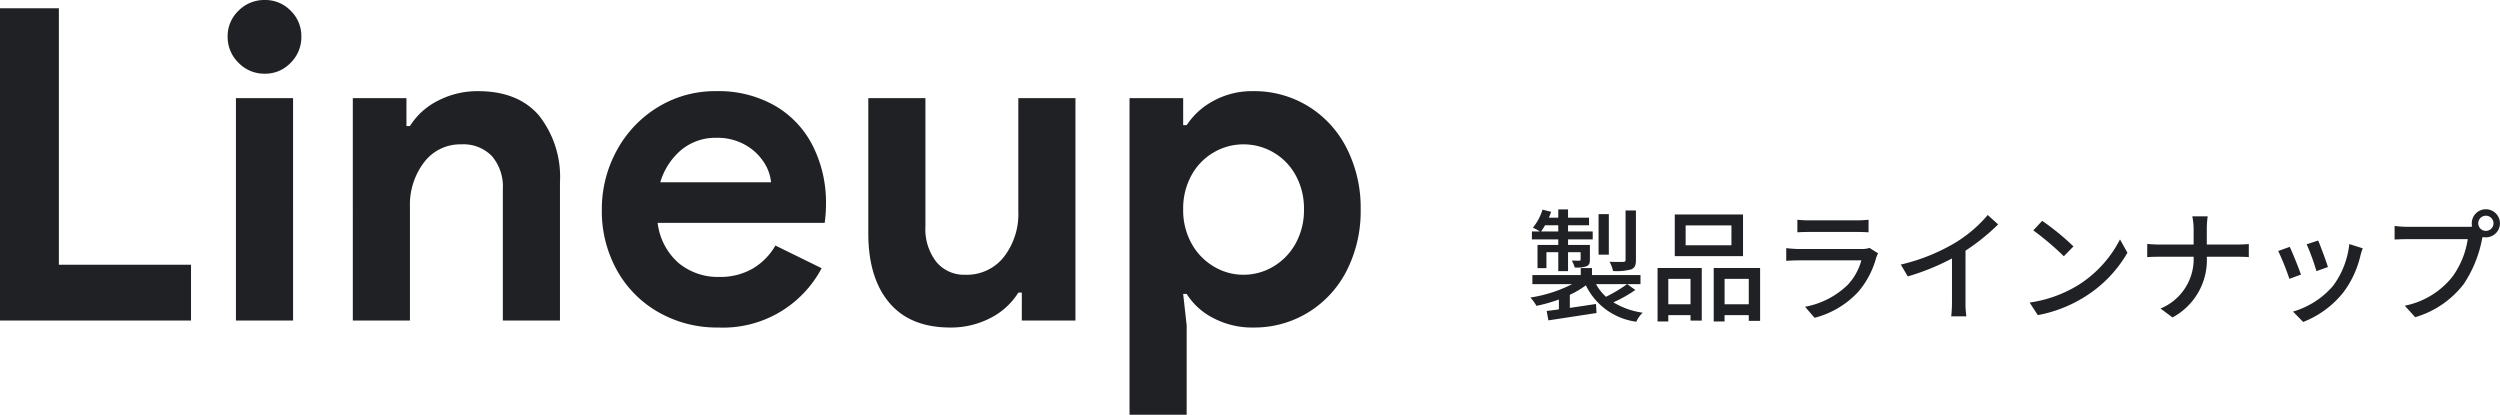 <svg xmlns="http://www.w3.org/2000/svg" width="286.623" height="47.55" viewBox="0 0 286.623 47.55">
  <g id="グループ_440" data-name="グループ 440" transform="translate(-24.125 -9930.25)">
    <path id="パス_282" data-name="パス 282" d="M-76.875-35.8h6.75V-6.4h15.15V0h-21.9Zm30.35,7.5a4.091,4.091,0,0,1-3-1.25,4.091,4.091,0,0,1-1.25-3,4.01,4.01,0,0,1,1.25-2.975,4.134,4.134,0,0,1,3-1.225,4.05,4.05,0,0,1,2.975,1.225,4.05,4.05,0,0,1,1.225,2.975,4.134,4.134,0,0,1-1.225,3A4.01,4.01,0,0,1-46.525-28.3Zm-3.3,2.8h6.55V0h-6.55Zm13.4,0h6.15v3.2h.4a8.038,8.038,0,0,1,3.25-2.925,9.84,9.84,0,0,1,4.55-1.075q4.6,0,7,2.8a11.371,11.371,0,0,1,2.4,7.65V0h-6.55V-15.05a5.385,5.385,0,0,0-1.25-3.8,4.533,4.533,0,0,0-3.5-1.35,5.191,5.191,0,0,0-4.275,2.05A8.032,8.032,0,0,0-29.875-13V0h-6.55ZM5.475.8A13.515,13.515,0,0,1-1.375-.95,12.53,12.53,0,0,1-6.15-5.775,13.908,13.908,0,0,1-7.875-12.7a13.952,13.952,0,0,1,1.7-6.775,13.092,13.092,0,0,1,4.7-4.975,12.509,12.509,0,0,1,6.7-1.85,13.033,13.033,0,0,1,6.8,1.7,11.084,11.084,0,0,1,4.325,4.65,14.44,14.44,0,0,1,1.475,6.55,15.553,15.553,0,0,1-.15,2.2H-1.475A7.222,7.222,0,0,0,.95-6.575,7.071,7.071,0,0,0,5.575-5,7.393,7.393,0,0,0,9.45-5.975,7.2,7.2,0,0,0,12.025-8.6l5.3,2.6A12.783,12.783,0,0,1,5.475.8Zm6.05-16.65a5.061,5.061,0,0,0-.875-2.375,6.105,6.105,0,0,0-2.15-1.95,6.46,6.46,0,0,0-3.225-.775A6.141,6.141,0,0,0,1.25-19.575,7.711,7.711,0,0,0-1.175-15.85ZM32.075.8q-4.6,0-7-2.85T22.675-10V-25.5h6.55v14.7a6.109,6.109,0,0,0,1.25,4.075,4.113,4.113,0,0,0,3.3,1.475,5.414,5.414,0,0,0,4.45-2.05,8.03,8.03,0,0,0,1.65-5.2v-13h6.55V0h-6.15V-3.2h-.4A8.075,8.075,0,0,1,36.65-.275,9.8,9.8,0,0,1,32.075.8Zm20.55-26.3h6.15v3.1h.4a8.387,8.387,0,0,1,3.05-2.775,9.221,9.221,0,0,1,4.6-1.125A11.805,11.805,0,0,1,73.1-24.575a11.924,11.924,0,0,1,4.425,4.825,15.038,15.038,0,0,1,1.6,7,15,15,0,0,1-1.6,7.025A11.962,11.962,0,0,1,73.1-.925,11.805,11.805,0,0,1,66.825.8,9.533,9.533,0,0,1,62.2-.3a7.742,7.742,0,0,1-3.025-2.75h-.4l.4,3.6V10.8h-6.55ZM65.675-5.25a6.641,6.641,0,0,0,3.45-.95,6.964,6.964,0,0,0,2.55-2.65,7.859,7.859,0,0,0,.95-3.9,7.859,7.859,0,0,0-.95-3.9,6.78,6.78,0,0,0-2.55-2.625,6.777,6.777,0,0,0-3.45-.925,6.686,6.686,0,0,0-3.4.925,6.78,6.78,0,0,0-2.55,2.625,7.859,7.859,0,0,0-.95,3.9,7.859,7.859,0,0,0,.95,3.9,6.964,6.964,0,0,0,2.55,2.65A6.553,6.553,0,0,0,65.675-5.25Z" transform="translate(101 9967)" fill="#202124"/>
    <path id="パス_283" data-name="パス 283" d="M12.684-11.62h-1.19v5.67c0,.154-.056.21-.252.224s-.882.014-1.582-.014a4.5,4.5,0,0,1,.406,1.064,6.552,6.552,0,0,0,2.058-.182c.434-.182.56-.462.56-1.078Zm-3.108.42H8.4v4.648H9.576ZM1.806-9.212a7.917,7.917,0,0,0,.462-.714H3.78v.714ZM3.78-7.672H1.4v2.66H2.422v-1.82H3.78v2.17H4.9v-2.17H6.342v.826c0,.1-.028.126-.154.14s-.448,0-.854-.014a4.012,4.012,0,0,1,.336.8,3.534,3.534,0,0,0,1.344-.14c.322-.14.392-.35.392-.8V-7.672H4.9V-8.3H7.728v-.91H4.9v-.714H7.308v-.868H4.9v-.952H3.78v.952H2.7c.1-.224.182-.448.266-.672l-.994-.252A6.008,6.008,0,0,1,.868-9.646a5.728,5.728,0,0,1,.812.434H.756v.91H3.78Zm7.9,4.494A18.456,18.456,0,0,1,9.254-1.722,5.5,5.5,0,0,1,8.106-3.178h5.1V-4.214H7.644v-.8H6.356v.8H.812v1.036H5.376a15.724,15.724,0,0,1-4.8,1.54,4.5,4.5,0,0,1,.7.952A17.267,17.267,0,0,0,3.85-1.414V-.28c-.518.07-.994.14-1.4.182L2.646.98C4.13.756,6.2.434,8.162.14L8.106-.9c-1.008.154-2.044.308-3,.448v-1.5A10.408,10.408,0,0,0,6.944-3.038a7.5,7.5,0,0,0,5.782,4.172A3.382,3.382,0,0,1,13.454.1a8.825,8.825,0,0,1-3.36-1.19,14.987,14.987,0,0,0,2.52-1.414ZM23.632-7.63h-5.25V-9.912h5.25Zm1.33-3.528H17.136v4.774h7.826ZM18.942-3.78V-.868H16.394V-3.78Zm-3.78,4.886h1.232V.378h2.548v.63H20.23V-5.026H15.162ZM22.848-.868V-3.78H25.62V-.868ZM21.6-5.026V1.106h1.246V.378H25.62v.658h1.3V-5.026Zm17.864-2.3a2.778,2.778,0,0,1-.9.126H31.4c-.406,0-.938-.042-1.484-.1v1.456c.532-.042,1.148-.056,1.484-.056h7.126a6.6,6.6,0,0,1-1.554,2.8,9.474,9.474,0,0,1-4.9,2.52L33.166.686A10.345,10.345,0,0,0,38.178-2.3,10.046,10.046,0,0,0,40.236-6.23a4.179,4.179,0,0,1,.21-.476ZM31.192-9.114c.392-.028.9-.042,1.33-.042h5.446c.476,0,1.036.014,1.386.042v-1.442a13.375,13.375,0,0,1-1.372.07h-5.46a12.95,12.95,0,0,1-1.33-.07Zm19.278,2.1a23.223,23.223,0,0,0,3.738-3.01L53.018-11.1a15.314,15.314,0,0,1-3.654,3.136A21.986,21.986,0,0,1,43.05-5.418l.8,1.358a26.836,26.836,0,0,0,5.068-2.058v4.984A16.223,16.223,0,0,1,48.832.518h1.736a10.528,10.528,0,0,1-.1-1.652Zm8.792-3.416L58.24-9.338a31.828,31.828,0,0,1,3.5,2.968L62.846-7.5A28.348,28.348,0,0,0,59.262-10.43ZM57.82-1.064,58.758.378A15.436,15.436,0,0,0,64.12-1.708a14.429,14.429,0,0,0,4.914-5.068L68.18-8.3a13.33,13.33,0,0,1-4.858,5.278A14.547,14.547,0,0,1,57.82-1.064Zm20.314-6.65V-9.436a10.422,10.422,0,0,1,.1-1.512H76.468a7.274,7.274,0,0,1,.154,1.512v1.722H72.716c-.532,0-1.078-.042-1.414-.07v1.512c.35-.028.882-.042,1.442-.042h3.878A6.134,6.134,0,0,1,72.828-.378L74.2.644a7.461,7.461,0,0,0,3.934-6.958h3.458c.49,0,1.106.014,1.358.042v-1.5c-.252.028-.8.056-1.344.056ZM90.9-8.176l-1.316.434a25.6,25.6,0,0,1,1.12,3.08l1.316-.476C91.84-5.754,91.154-7.588,90.9-8.176Zm3.57.406A9.717,9.717,0,0,1,92.61-2.982,9.54,9.54,0,0,1,88.018-.028l1.162,1.19a10.967,10.967,0,0,0,4.606-3.388,11.262,11.262,0,0,0,1.96-4.214,7.774,7.774,0,0,1,.266-.84Zm-6.832.322-1.316.476A28.591,28.591,0,0,1,87.6-3.78l1.33-.49C88.662-5.026,87.962-6.8,87.64-7.448Zm22.484-1.834a.863.863,0,0,1-.868-.868.872.872,0,0,1,.868-.868.875.875,0,0,1,.882.868A.867.867,0,0,1,110.124-9.282Zm-8.946-.462a12.665,12.665,0,0,1-1.512-.1v1.554c.35-.014.91-.042,1.512-.042h6.874a9.8,9.8,0,0,1-1.75,4.3A9.3,9.3,0,0,1,100.828-.7l1.2,1.316a10.889,10.889,0,0,0,5.558-3.794,14.016,14.016,0,0,0,2.1-5.138l.07-.266a1.526,1.526,0,0,0,.364.042,1.613,1.613,0,0,0,1.624-1.61,1.622,1.622,0,0,0-1.624-1.61,1.619,1.619,0,0,0-1.61,1.61,1.738,1.738,0,0,0,.042.378,4.439,4.439,0,0,1-.588.028Z" transform="translate(199 9966)" fill="#202124"/>
  </g>
</svg>
